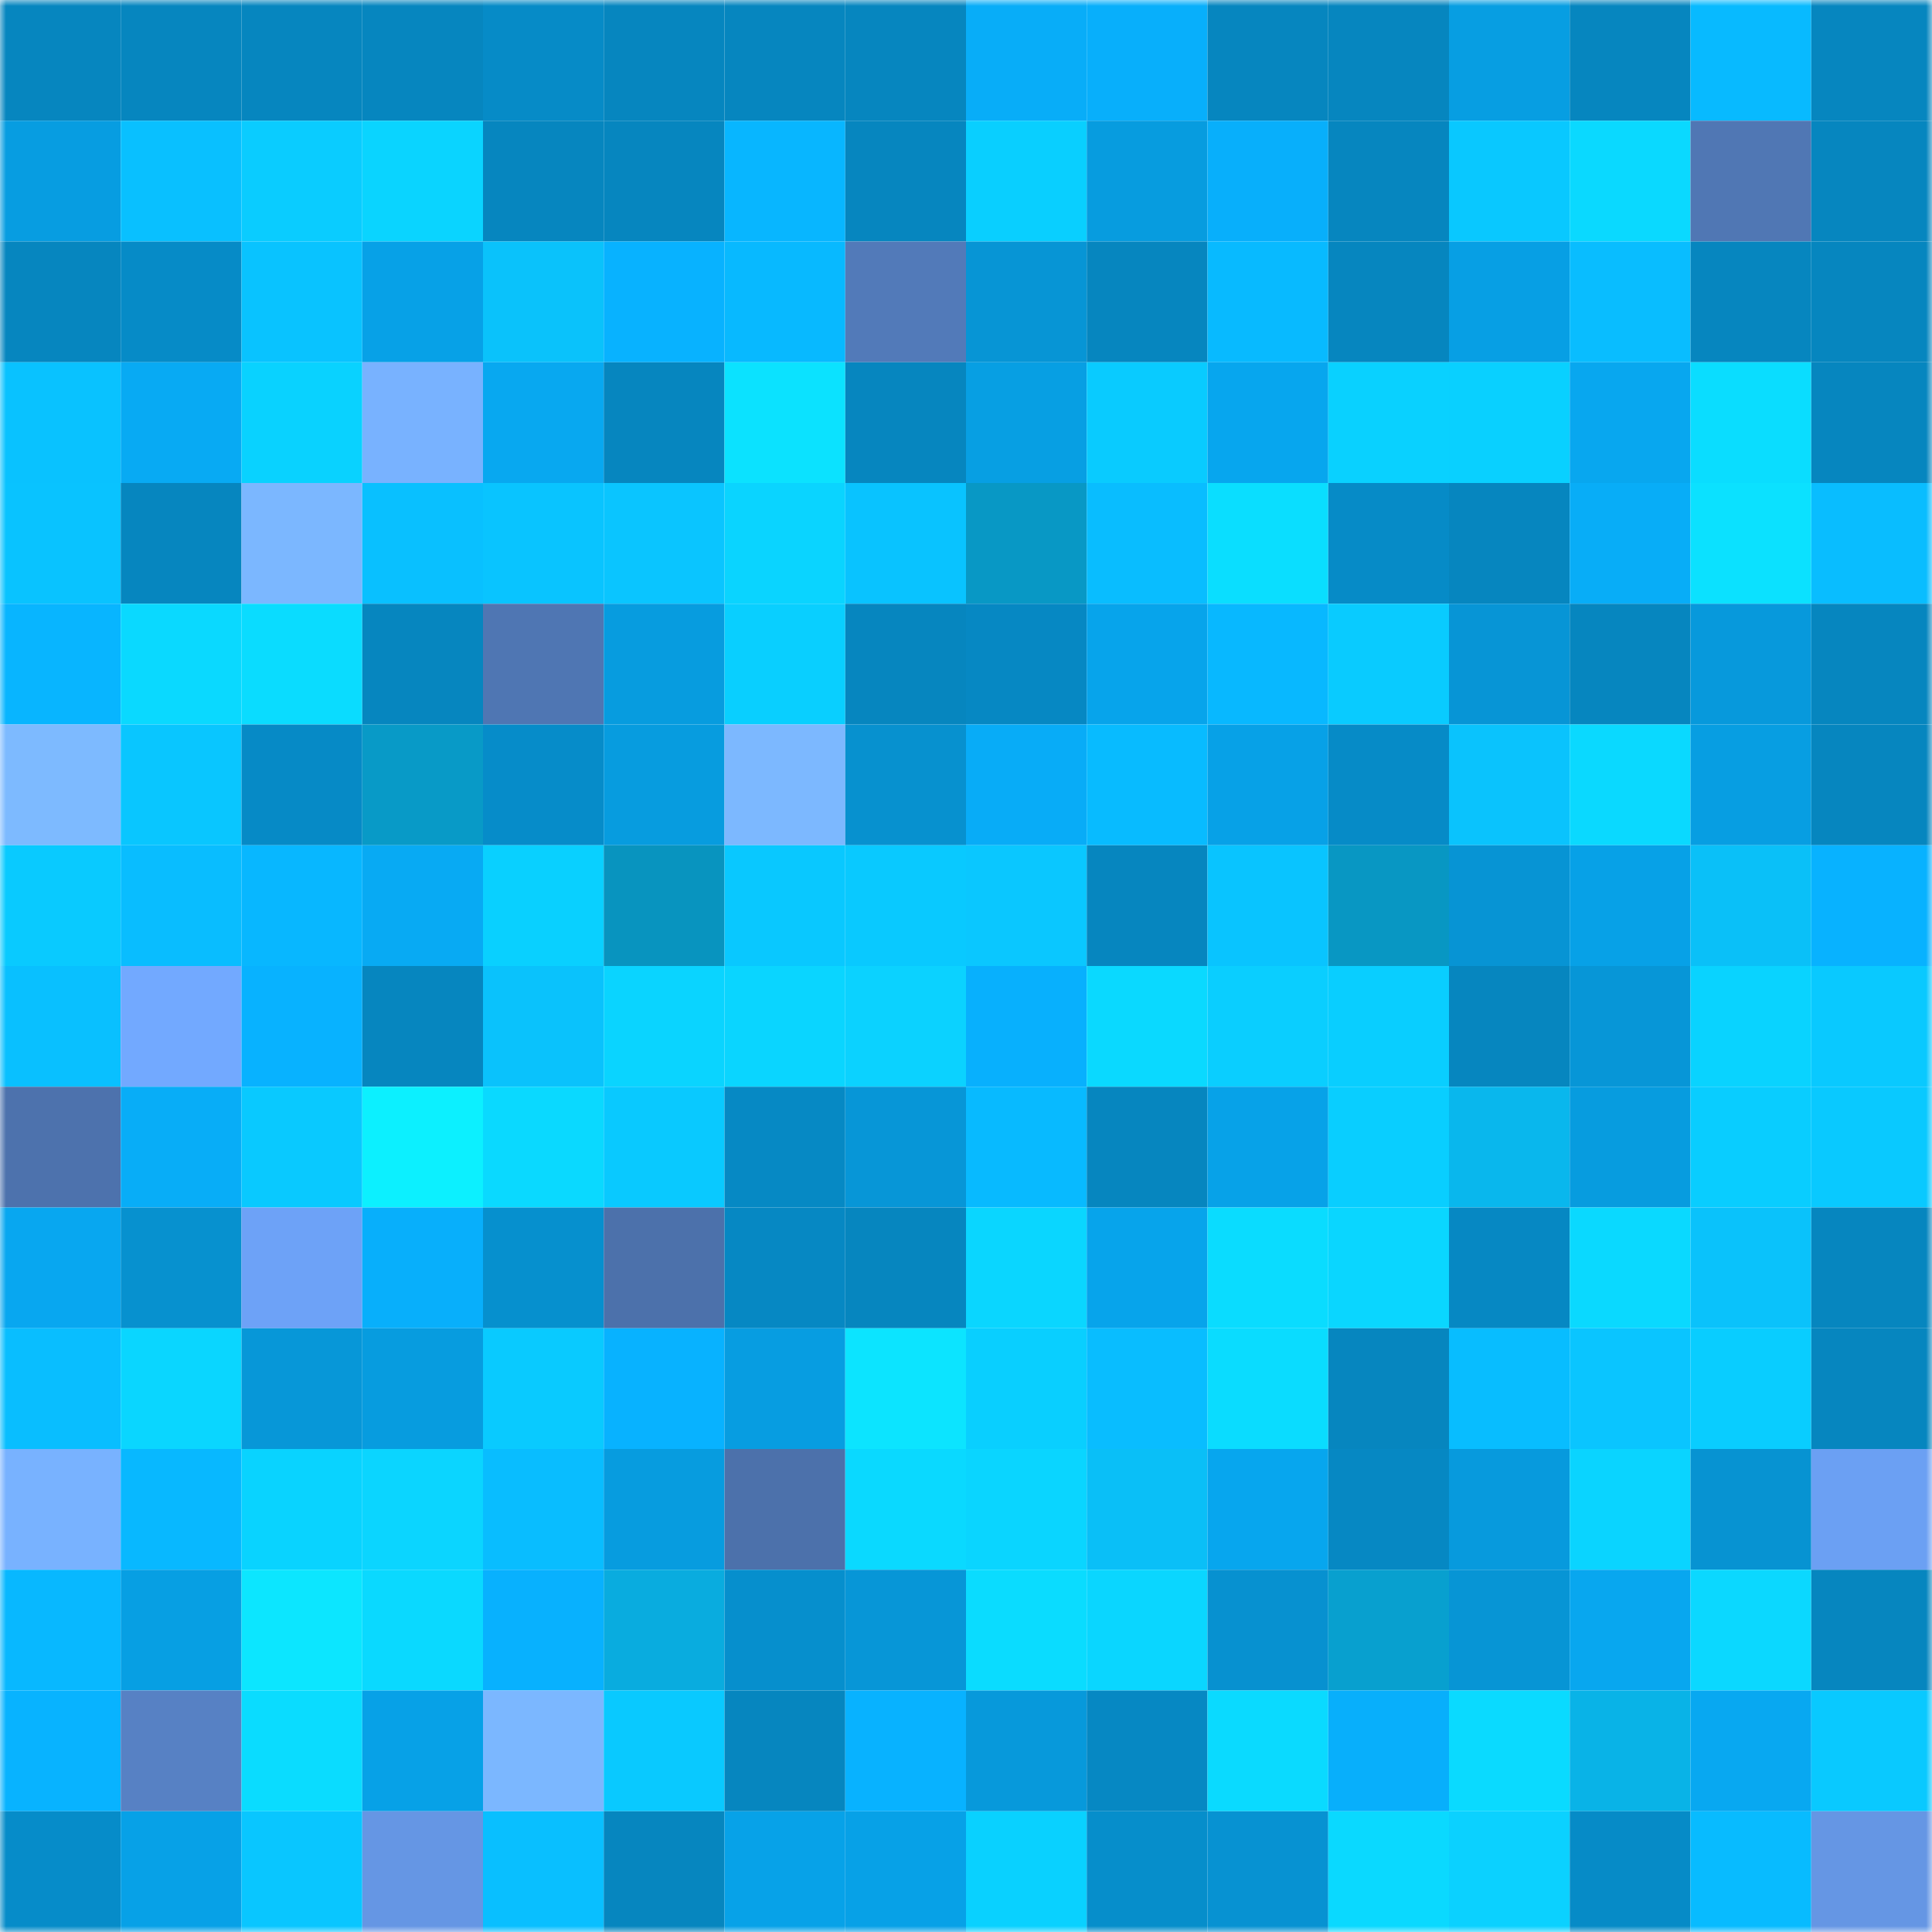 <svg viewBox="0 0 160 160" fill="none" role="img" xmlns="http://www.w3.org/2000/svg" width="240" height="240" name="ens%2Cchinab0x.eth"><mask id="762248256" mask-type="alpha" maskUnits="userSpaceOnUse" x="0" y="0" width="160" height="160"><rect width="160" height="160" fill="#FFFFFF"></rect></mask><g mask="url(#762248256)"><rect x="0" y="0" width="10" height="10" fill="#0686bf"></rect><rect x="10" y="0" width="10" height="10" fill="#0686bf"></rect><rect x="20" y="0" width="10" height="10" fill="#0686bf"></rect><rect x="30" y="0" width="10" height="10" fill="#0686bf"></rect><rect x="40" y="0" width="10" height="10" fill="#068bc7"></rect><rect x="50" y="0" width="10" height="10" fill="#0686bf"></rect><rect x="60" y="0" width="10" height="10" fill="#0686bf"></rect><rect x="70" y="0" width="10" height="10" fill="#0686bf"></rect><rect x="80" y="0" width="10" height="10" fill="#08adf8"></rect><rect x="90" y="0" width="10" height="10" fill="#08affb"></rect><rect x="100" y="0" width="10" height="10" fill="#0686bf"></rect><rect x="110" y="0" width="10" height="10" fill="#0686bf"></rect><rect x="120" y="0" width="10" height="10" fill="#079ee2"></rect><rect x="130" y="0" width="10" height="10" fill="#0686bf"></rect><rect x="140" y="0" width="10" height="10" fill="#08baff"></rect><rect x="150" y="0" width="10" height="10" fill="#0686bf"></rect><rect x="0" y="10" width="10" height="10" fill="#079de1"></rect><rect x="10" y="10" width="10" height="10" fill="#09c0ff"></rect><rect x="20" y="10" width="10" height="10" fill="#0accff"></rect><rect x="30" y="10" width="10" height="10" fill="#0ad4ff"></rect><rect x="40" y="10" width="10" height="10" fill="#0686bf"></rect><rect x="50" y="10" width="10" height="10" fill="#0686bf"></rect><rect x="60" y="10" width="10" height="10" fill="#08b6ff"></rect><rect x="70" y="10" width="10" height="10" fill="#0686bf"></rect><rect x="80" y="10" width="10" height="10" fill="#09cfff"></rect><rect x="90" y="10" width="10" height="10" fill="#079cdf"></rect><rect x="100" y="10" width="10" height="10" fill="#08affb"></rect><rect x="110" y="10" width="10" height="10" fill="#0686bf"></rect><rect x="120" y="10" width="10" height="10" fill="#09c8ff"></rect><rect x="130" y="10" width="10" height="10" fill="#0ad9ff"></rect><rect x="140" y="10" width="10" height="10" fill="#5077b4"></rect><rect x="150" y="10" width="10" height="10" fill="#0686bf"></rect><rect x="0" y="20" width="10" height="10" fill="#0686bf"></rect><rect x="10" y="20" width="10" height="10" fill="#068bc7"></rect><rect x="20" y="20" width="10" height="10" fill="#09c3ff"></rect><rect x="30" y="20" width="10" height="10" fill="#07a1e7"></rect><rect x="40" y="20" width="10" height="10" fill="#0ac2fb"></rect><rect x="50" y="20" width="10" height="10" fill="#08b2ff"></rect><rect x="60" y="20" width="10" height="10" fill="#08b9ff"></rect><rect x="70" y="20" width="10" height="10" fill="#527ab9"></rect><rect x="80" y="20" width="10" height="10" fill="#0795d5"></rect><rect x="90" y="20" width="10" height="10" fill="#0686bf"></rect><rect x="100" y="20" width="10" height="10" fill="#08baff"></rect><rect x="110" y="20" width="10" height="10" fill="#0686bf"></rect><rect x="120" y="20" width="10" height="10" fill="#079fe4"></rect><rect x="130" y="20" width="10" height="10" fill="#09bdff"></rect><rect x="140" y="20" width="10" height="10" fill="#0686bf"></rect><rect x="150" y="20" width="10" height="10" fill="#0686bf"></rect><rect x="0" y="30" width="10" height="10" fill="#09c2ff"></rect><rect x="10" y="30" width="10" height="10" fill="#08aaf3"></rect><rect x="20" y="30" width="10" height="10" fill="#09d2ff"></rect><rect x="30" y="30" width="10" height="10" fill="#78b2ff"></rect><rect x="40" y="30" width="10" height="10" fill="#08a8f0"></rect><rect x="50" y="30" width="10" height="10" fill="#0686bf"></rect><rect x="60" y="30" width="10" height="10" fill="#0be2ff"></rect><rect x="70" y="30" width="10" height="10" fill="#0686bf"></rect><rect x="80" y="30" width="10" height="10" fill="#079fe3"></rect><rect x="90" y="30" width="10" height="10" fill="#09cbff"></rect><rect x="100" y="30" width="10" height="10" fill="#07a6ee"></rect><rect x="110" y="30" width="10" height="10" fill="#09d1ff"></rect><rect x="120" y="30" width="10" height="10" fill="#09d0ff"></rect><rect x="130" y="30" width="10" height="10" fill="#08a7ef"></rect><rect x="140" y="30" width="10" height="10" fill="#0addff"></rect><rect x="150" y="30" width="10" height="10" fill="#0686bf"></rect><rect x="0" y="40" width="10" height="10" fill="#09c3ff"></rect><rect x="10" y="40" width="10" height="10" fill="#0686bf"></rect><rect x="20" y="40" width="10" height="10" fill="#7bb7ff"></rect><rect x="30" y="40" width="10" height="10" fill="#09c0ff"></rect><rect x="40" y="40" width="10" height="10" fill="#09c4ff"></rect><rect x="50" y="40" width="10" height="10" fill="#0ac5ff"></rect><rect x="60" y="40" width="10" height="10" fill="#0ad4ff"></rect><rect x="70" y="40" width="10" height="10" fill="#09c3ff"></rect><rect x="80" y="40" width="10" height="10" fill="#0898c5"></rect><rect x="90" y="40" width="10" height="10" fill="#09bdff"></rect><rect x="100" y="40" width="10" height="10" fill="#0adeff"></rect><rect x="110" y="40" width="10" height="10" fill="#068bc7"></rect><rect x="120" y="40" width="10" height="10" fill="#0686bf"></rect><rect x="130" y="40" width="10" height="10" fill="#08adf7"></rect><rect x="140" y="40" width="10" height="10" fill="#0be1ff"></rect><rect x="150" y="40" width="10" height="10" fill="#09bdff"></rect><rect x="0" y="50" width="10" height="10" fill="#08b5ff"></rect><rect x="10" y="50" width="10" height="10" fill="#0ad9ff"></rect><rect x="20" y="50" width="10" height="10" fill="#0adcff"></rect><rect x="30" y="50" width="10" height="10" fill="#0686bf"></rect><rect x="40" y="50" width="10" height="10" fill="#4f76b3"></rect><rect x="50" y="50" width="10" height="10" fill="#079cdf"></rect><rect x="60" y="50" width="10" height="10" fill="#09cfff"></rect><rect x="70" y="50" width="10" height="10" fill="#0686bf"></rect><rect x="80" y="50" width="10" height="10" fill="#0688c3"></rect><rect x="90" y="50" width="10" height="10" fill="#07a4eb"></rect><rect x="100" y="50" width="10" height="10" fill="#08b8ff"></rect><rect x="110" y="50" width="10" height="10" fill="#09cbff"></rect><rect x="120" y="50" width="10" height="10" fill="#0795d6"></rect><rect x="130" y="50" width="10" height="10" fill="#0686bf"></rect><rect x="140" y="50" width="10" height="10" fill="#0799dc"></rect><rect x="150" y="50" width="10" height="10" fill="#0686bf"></rect><rect x="0" y="60" width="10" height="10" fill="#7dbaff"></rect><rect x="10" y="60" width="10" height="10" fill="#09c6ff"></rect><rect x="20" y="60" width="10" height="10" fill="#068ac6"></rect><rect x="30" y="60" width="10" height="10" fill="#089ac7"></rect><rect x="40" y="60" width="10" height="10" fill="#068cc9"></rect><rect x="50" y="60" width="10" height="10" fill="#079cdf"></rect><rect x="60" y="60" width="10" height="10" fill="#7cb8ff"></rect><rect x="70" y="60" width="10" height="10" fill="#0791cf"></rect><rect x="80" y="60" width="10" height="10" fill="#08acf7"></rect><rect x="90" y="60" width="10" height="10" fill="#08bbff"></rect><rect x="100" y="60" width="10" height="10" fill="#07a1e7"></rect><rect x="110" y="60" width="10" height="10" fill="#068bc7"></rect><rect x="120" y="60" width="10" height="10" fill="#0ac3fd"></rect><rect x="130" y="60" width="10" height="10" fill="#0ad9ff"></rect><rect x="140" y="60" width="10" height="10" fill="#079ee2"></rect><rect x="150" y="60" width="10" height="10" fill="#0686bf"></rect><rect x="0" y="70" width="10" height="10" fill="#09caff"></rect><rect x="10" y="70" width="10" height="10" fill="#09bdff"></rect><rect x="20" y="70" width="10" height="10" fill="#08b7ff"></rect><rect x="30" y="70" width="10" height="10" fill="#08aaf3"></rect><rect x="40" y="70" width="10" height="10" fill="#09d0ff"></rect><rect x="50" y="70" width="10" height="10" fill="#0894bf"></rect><rect x="60" y="70" width="10" height="10" fill="#09c8ff"></rect><rect x="70" y="70" width="10" height="10" fill="#09c9ff"></rect><rect x="80" y="70" width="10" height="10" fill="#0ac7ff"></rect><rect x="90" y="70" width="10" height="10" fill="#0686bf"></rect><rect x="100" y="70" width="10" height="10" fill="#09c4ff"></rect><rect x="110" y="70" width="10" height="10" fill="#0897c3"></rect><rect x="120" y="70" width="10" height="10" fill="#0794d4"></rect><rect x="130" y="70" width="10" height="10" fill="#07a1e7"></rect><rect x="140" y="70" width="10" height="10" fill="#0ac0f8"></rect><rect x="150" y="70" width="10" height="10" fill="#08b2ff"></rect><rect x="0" y="80" width="10" height="10" fill="#09c0ff"></rect><rect x="10" y="80" width="10" height="10" fill="#72a9ff"></rect><rect x="20" y="80" width="10" height="10" fill="#08b2ff"></rect><rect x="30" y="80" width="10" height="10" fill="#0686bf"></rect><rect x="40" y="80" width="10" height="10" fill="#0ac2fc"></rect><rect x="50" y="80" width="10" height="10" fill="#0ad4ff"></rect><rect x="60" y="80" width="10" height="10" fill="#0ad5ff"></rect><rect x="70" y="80" width="10" height="10" fill="#0bd2ff"></rect><rect x="80" y="80" width="10" height="10" fill="#08b0fd"></rect><rect x="90" y="80" width="10" height="10" fill="#0ad9ff"></rect><rect x="100" y="80" width="10" height="10" fill="#0aceff"></rect><rect x="110" y="80" width="10" height="10" fill="#09ceff"></rect><rect x="120" y="80" width="10" height="10" fill="#0686bf"></rect><rect x="130" y="80" width="10" height="10" fill="#0796d7"></rect><rect x="140" y="80" width="10" height="10" fill="#09d3ff"></rect><rect x="150" y="80" width="10" height="10" fill="#09c9ff"></rect><rect x="0" y="90" width="10" height="10" fill="#4d72ad"></rect><rect x="10" y="90" width="10" height="10" fill="#08adf7"></rect><rect x="20" y="90" width="10" height="10" fill="#09c9ff"></rect><rect x="30" y="90" width="10" height="10" fill="#0cf0ff"></rect><rect x="40" y="90" width="10" height="10" fill="#0ad9ff"></rect><rect x="50" y="90" width="10" height="10" fill="#09c9ff"></rect><rect x="60" y="90" width="10" height="10" fill="#0689c4"></rect><rect x="70" y="90" width="10" height="10" fill="#0796d7"></rect><rect x="80" y="90" width="10" height="10" fill="#08baff"></rect><rect x="90" y="90" width="10" height="10" fill="#0686bf"></rect><rect x="100" y="90" width="10" height="10" fill="#07a2e8"></rect><rect x="110" y="90" width="10" height="10" fill="#09ceff"></rect><rect x="120" y="90" width="10" height="10" fill="#09b7ed"></rect><rect x="130" y="90" width="10" height="10" fill="#079cdf"></rect><rect x="140" y="90" width="10" height="10" fill="#09cdff"></rect><rect x="150" y="90" width="10" height="10" fill="#09c9ff"></rect><rect x="0" y="100" width="10" height="10" fill="#08a7f0"></rect><rect x="10" y="100" width="10" height="10" fill="#0791cf"></rect><rect x="20" y="100" width="10" height="10" fill="#6da2f7"></rect><rect x="30" y="100" width="10" height="10" fill="#08affb"></rect><rect x="40" y="100" width="10" height="10" fill="#0690ce"></rect><rect x="50" y="100" width="10" height="10" fill="#4c71ab"></rect><rect x="60" y="100" width="10" height="10" fill="#0688c3"></rect><rect x="70" y="100" width="10" height="10" fill="#0686bf"></rect><rect x="80" y="100" width="10" height="10" fill="#0ad6ff"></rect><rect x="90" y="100" width="10" height="10" fill="#07a4eb"></rect><rect x="100" y="100" width="10" height="10" fill="#0adcff"></rect><rect x="110" y="100" width="10" height="10" fill="#0ad6ff"></rect><rect x="120" y="100" width="10" height="10" fill="#0688c3"></rect><rect x="130" y="100" width="10" height="10" fill="#0ad9ff"></rect><rect x="140" y="100" width="10" height="10" fill="#0ac2fb"></rect><rect x="150" y="100" width="10" height="10" fill="#0686bf"></rect><rect x="0" y="110" width="10" height="10" fill="#09beff"></rect><rect x="10" y="110" width="10" height="10" fill="#0ad6ff"></rect><rect x="20" y="110" width="10" height="10" fill="#0797d8"></rect><rect x="30" y="110" width="10" height="10" fill="#079cdf"></rect><rect x="40" y="110" width="10" height="10" fill="#09caff"></rect><rect x="50" y="110" width="10" height="10" fill="#08b2ff"></rect><rect x="60" y="110" width="10" height="10" fill="#079de1"></rect><rect x="70" y="110" width="10" height="10" fill="#0ce4ff"></rect><rect x="80" y="110" width="10" height="10" fill="#09cfff"></rect><rect x="90" y="110" width="10" height="10" fill="#09bdff"></rect><rect x="100" y="110" width="10" height="10" fill="#0adcff"></rect><rect x="110" y="110" width="10" height="10" fill="#0686bf"></rect><rect x="120" y="110" width="10" height="10" fill="#08bdff"></rect><rect x="130" y="110" width="10" height="10" fill="#0ac5ff"></rect><rect x="140" y="110" width="10" height="10" fill="#09cdff"></rect><rect x="150" y="110" width="10" height="10" fill="#0686bf"></rect><rect x="0" y="120" width="10" height="10" fill="#78b2ff"></rect><rect x="10" y="120" width="10" height="10" fill="#08b8ff"></rect><rect x="20" y="120" width="10" height="10" fill="#09d3ff"></rect><rect x="30" y="120" width="10" height="10" fill="#0bd5ff"></rect><rect x="40" y="120" width="10" height="10" fill="#09bdff"></rect><rect x="50" y="120" width="10" height="10" fill="#079cdf"></rect><rect x="60" y="120" width="10" height="10" fill="#4c71ab"></rect><rect x="70" y="120" width="10" height="10" fill="#0ad9ff"></rect><rect x="80" y="120" width="10" height="10" fill="#0ad5ff"></rect><rect x="90" y="120" width="10" height="10" fill="#0abff7"></rect><rect x="100" y="120" width="10" height="10" fill="#07a6ee"></rect><rect x="110" y="120" width="10" height="10" fill="#0688c3"></rect><rect x="120" y="120" width="10" height="10" fill="#079add"></rect><rect x="130" y="120" width="10" height="10" fill="#0ad4ff"></rect><rect x="140" y="120" width="10" height="10" fill="#0793d2"></rect><rect x="150" y="120" width="10" height="10" fill="#6ba0f3"></rect><rect x="0" y="130" width="10" height="10" fill="#08b8ff"></rect><rect x="10" y="130" width="10" height="10" fill="#079fe3"></rect><rect x="20" y="130" width="10" height="10" fill="#0ce6ff"></rect><rect x="30" y="130" width="10" height="10" fill="#0ad9ff"></rect><rect x="40" y="130" width="10" height="10" fill="#08b1fe"></rect><rect x="50" y="130" width="10" height="10" fill="#09acdf"></rect><rect x="60" y="130" width="10" height="10" fill="#068fcd"></rect><rect x="70" y="130" width="10" height="10" fill="#0796d7"></rect><rect x="80" y="130" width="10" height="10" fill="#0adcff"></rect><rect x="90" y="130" width="10" height="10" fill="#0ad6ff"></rect><rect x="100" y="130" width="10" height="10" fill="#0791d0"></rect><rect x="110" y="130" width="10" height="10" fill="#08a0cf"></rect><rect x="120" y="130" width="10" height="10" fill="#0795d5"></rect><rect x="130" y="130" width="10" height="10" fill="#08a7ef"></rect><rect x="140" y="130" width="10" height="10" fill="#0bd8ff"></rect><rect x="150" y="130" width="10" height="10" fill="#0686bf"></rect><rect x="0" y="140" width="10" height="10" fill="#08b3ff"></rect><rect x="10" y="140" width="10" height="10" fill="#5781c4"></rect><rect x="20" y="140" width="10" height="10" fill="#0adcff"></rect><rect x="30" y="140" width="10" height="10" fill="#07a1e7"></rect><rect x="40" y="140" width="10" height="10" fill="#7bb7ff"></rect><rect x="50" y="140" width="10" height="10" fill="#09c9ff"></rect><rect x="60" y="140" width="10" height="10" fill="#0686bf"></rect><rect x="70" y="140" width="10" height="10" fill="#08b2ff"></rect><rect x="80" y="140" width="10" height="10" fill="#0799db"></rect><rect x="90" y="140" width="10" height="10" fill="#0688c3"></rect><rect x="100" y="140" width="10" height="10" fill="#0adaff"></rect><rect x="110" y="140" width="10" height="10" fill="#08affb"></rect><rect x="120" y="140" width="10" height="10" fill="#0adaff"></rect><rect x="130" y="140" width="10" height="10" fill="#09b3e7"></rect><rect x="140" y="140" width="10" height="10" fill="#08a8f1"></rect><rect x="150" y="140" width="10" height="10" fill="#09c9ff"></rect><rect x="0" y="150" width="10" height="10" fill="#068cc9"></rect><rect x="10" y="150" width="10" height="10" fill="#07a1e7"></rect><rect x="20" y="150" width="10" height="10" fill="#09c6ff"></rect><rect x="30" y="150" width="10" height="10" fill="#6596e4"></rect><rect x="40" y="150" width="10" height="10" fill="#09bfff"></rect><rect x="50" y="150" width="10" height="10" fill="#0686bf"></rect><rect x="60" y="150" width="10" height="10" fill="#07a2e8"></rect><rect x="70" y="150" width="10" height="10" fill="#07a1e7"></rect><rect x="80" y="150" width="10" height="10" fill="#09d1ff"></rect><rect x="90" y="150" width="10" height="10" fill="#068ecb"></rect><rect x="100" y="150" width="10" height="10" fill="#0792d2"></rect><rect x="110" y="150" width="10" height="10" fill="#0ad9ff"></rect><rect x="120" y="150" width="10" height="10" fill="#0bd1ff"></rect><rect x="130" y="150" width="10" height="10" fill="#068bc7"></rect><rect x="140" y="150" width="10" height="10" fill="#08bbff"></rect><rect x="150" y="150" width="10" height="10" fill="#6596e4"></rect></g></svg>